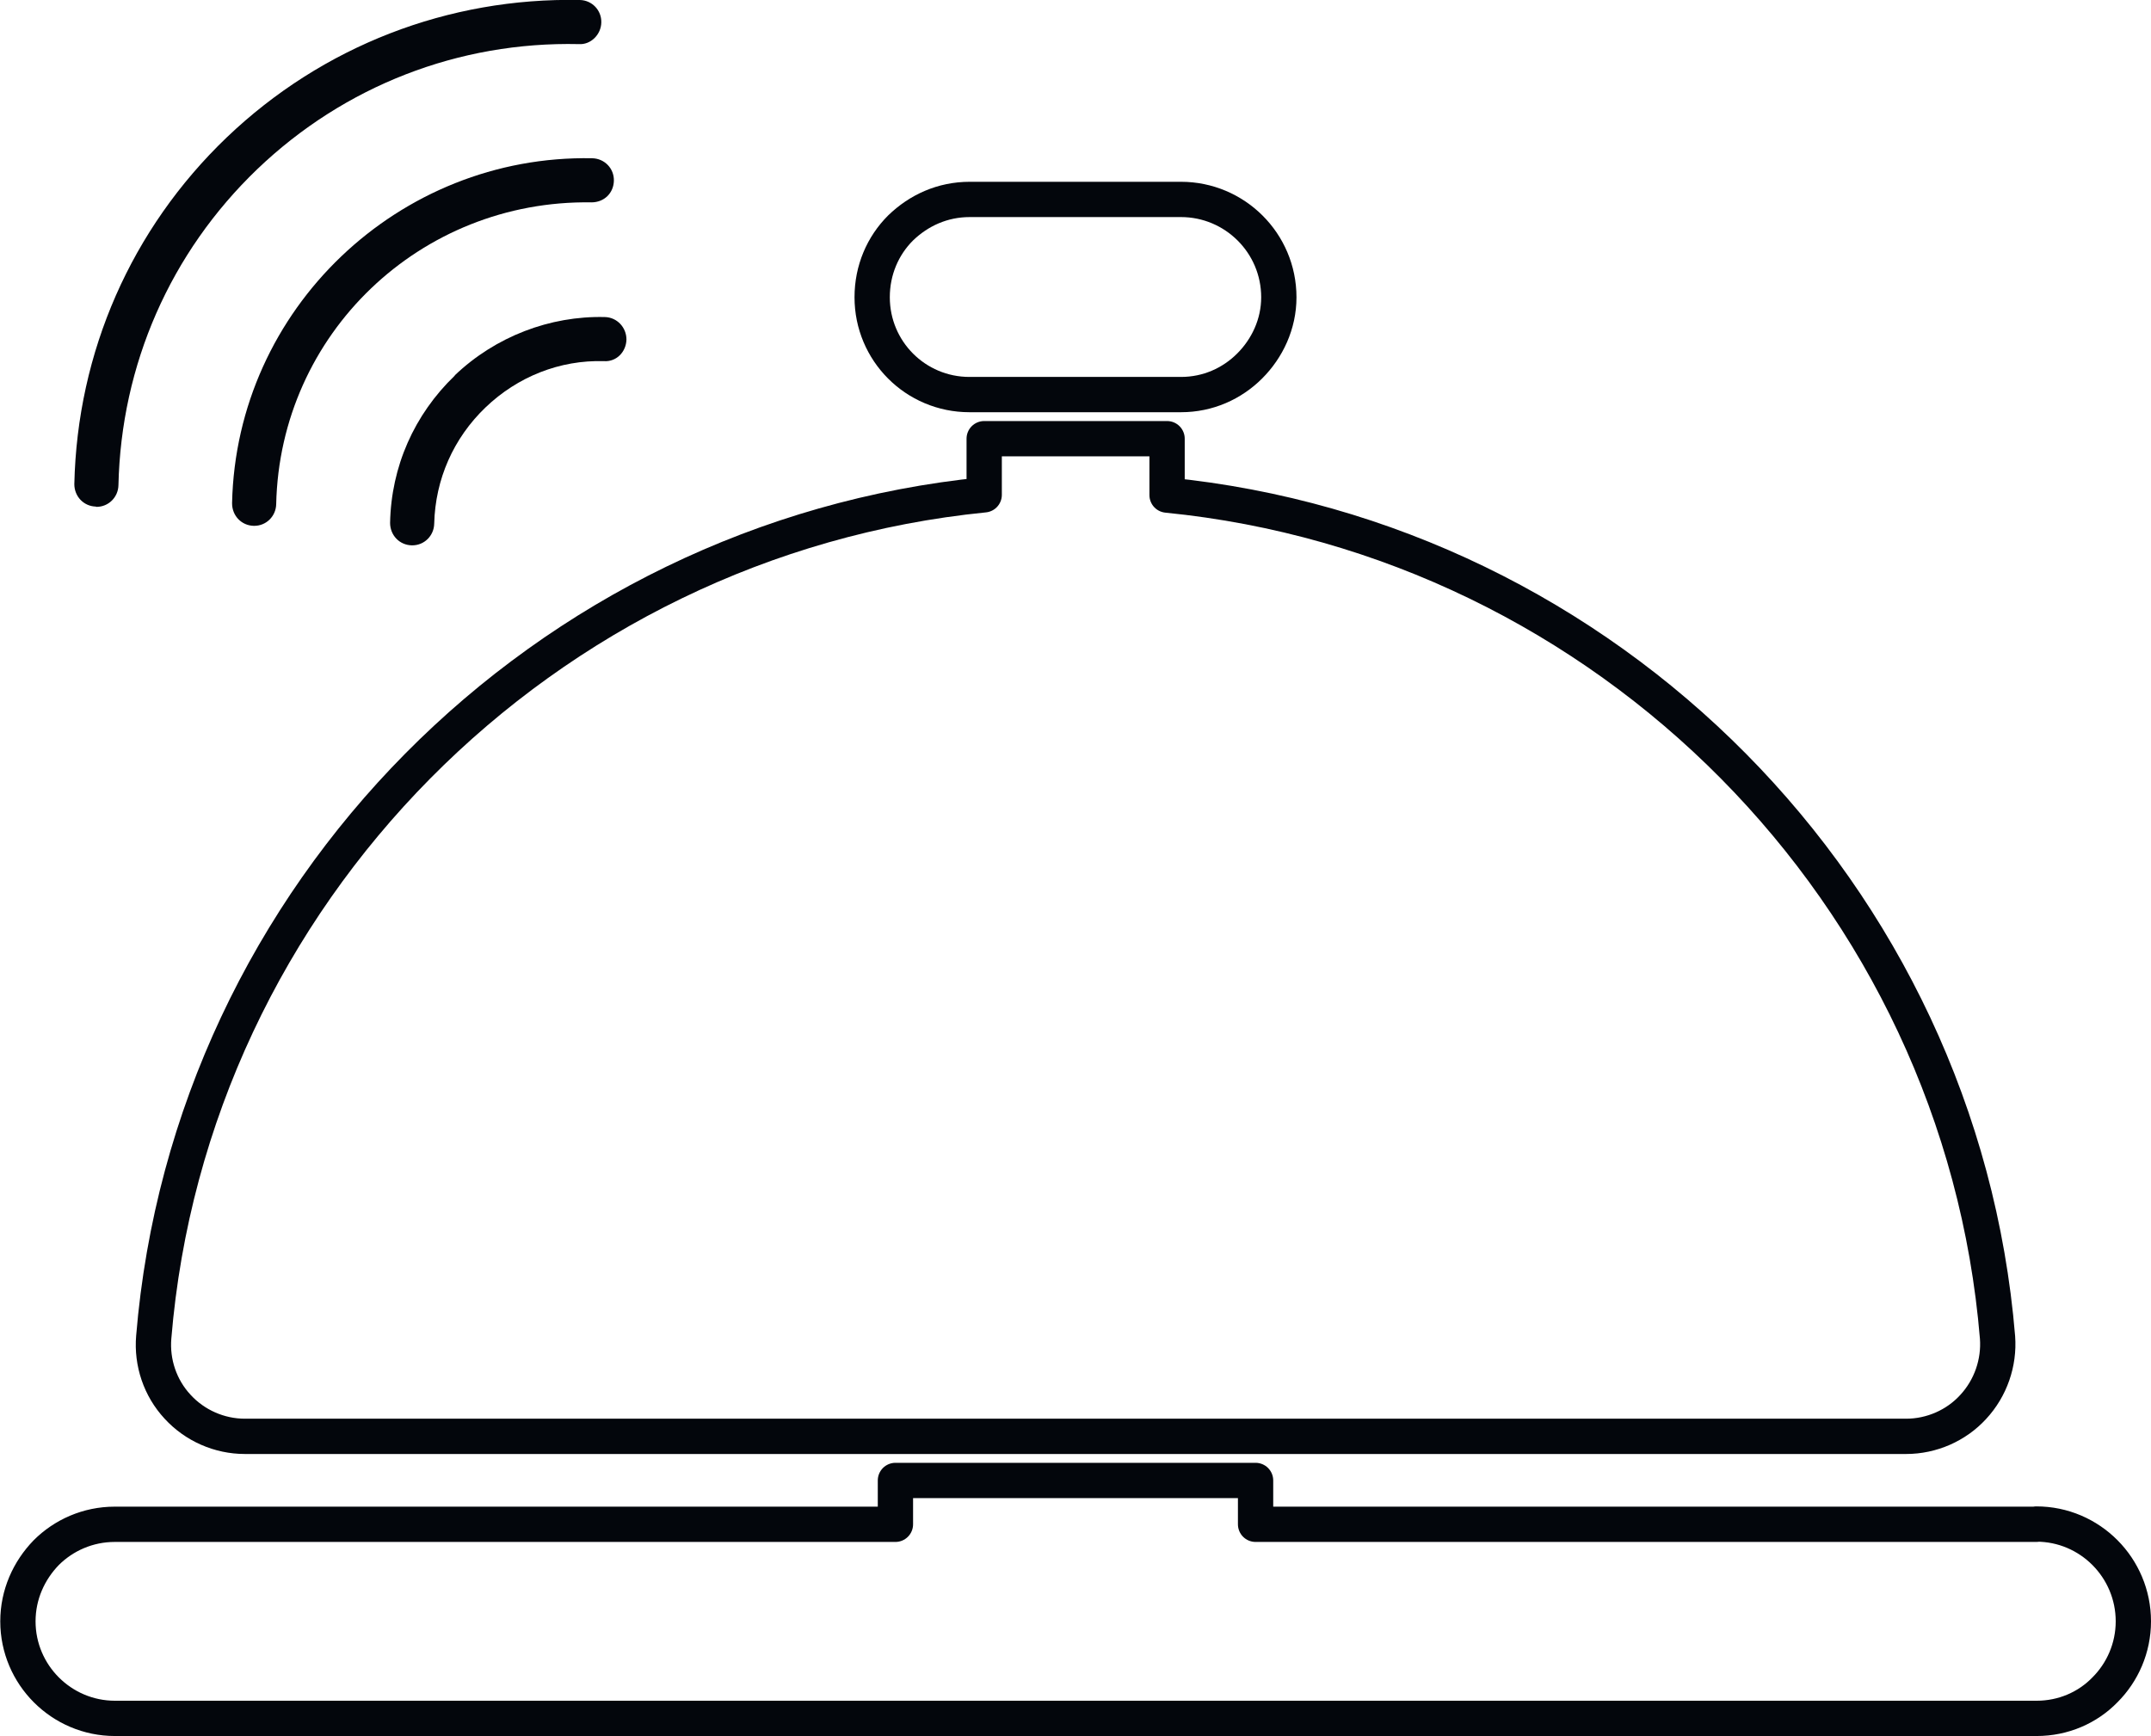 <?xml version="1.0" encoding="UTF-8"?><svg id="Layer_2" xmlns="http://www.w3.org/2000/svg" viewBox="0 0 80.45 64.95"><defs><style>.cls-1{fill:#03060c;stroke-width:0px;}.cls-2{fill:none;stroke:#03060c;stroke-linecap:round;stroke-linejoin:round;stroke-width:1.32px;}</style></defs><g id="Layer_1-2"><path class="cls-2" d="M43.65,16.41h-6.84v2.1c-16.45,1.64-29.69,14.91-31.06,31.51-.08.95.24,1.9.89,2.6.65.71,1.57,1.11,2.52,1.11h62.13c.95,0,1.87-.4,2.51-1.1.65-.7.98-1.65.91-2.6,0,0,0,0,0,0-1.37-16.6-14.61-29.88-31.06-31.51v-2.1Z"/><path class="cls-2" d="M36.27,14.76h7.9c1.01,0,1.91-.41,2.57-1.07.66-.66,1.09-1.57,1.09-2.57,0-2.03-1.65-3.66-3.66-3.66h-7.9c-1.02,0-1.91.41-2.59,1.07-.66.66-1.06,1.57-1.06,2.59,0,2.01,1.62,3.64,3.64,3.64Z"/><path class="cls-2" d="M76.16,57.02h-29.2v-1.64h-13.47v1.64H4.29c-1,0-1.91.41-2.56,1.06-.65.67-1.06,1.57-1.06,2.57,0,2,1.63,3.63,3.63,3.63h71.87c1,0,1.91-.4,2.56-1.07.65-.65,1.06-1.56,1.06-2.56,0-2-1.62-3.64-3.63-3.64Z"/><path class="cls-1" d="M3.59,18.96h.02c.45,0,.81-.36.82-.81.1-4.5,1.94-8.7,5.19-11.82,3.26-3.12,7.54-4.78,12.03-4.68.44.03.83-.35.84-.81S22.14.01,21.69,0c-4.92-.1-9.63,1.72-13.21,5.14-3.57,3.42-5.59,8.03-5.7,12.97,0,.46.35.83.81.84Z"/><path class="cls-1" d="M8.68,18.83c0,.46.35.83.81.84h.02c.45,0,.81-.36.82-.81.14-6.36,5.38-11.39,11.79-11.29.48,0,.83-.35.84-.81s-.35-.83-.81-.84c-7.23-.14-13.31,5.63-13.47,12.9Z"/><path class="cls-1" d="M17.01,14.05c-1.52,1.46-2.38,3.41-2.42,5.51,0,.46.35.83.81.84h.02c.45,0,.81-.36.82-.81.04-1.66.72-3.2,1.92-4.35,1.2-1.15,2.78-1.78,4.43-1.73.47.03.83-.35.84-.81,0-.45-.35-.83-.81-.84-2.05-.05-4.09.73-5.61,2.18Z"/></g></svg>